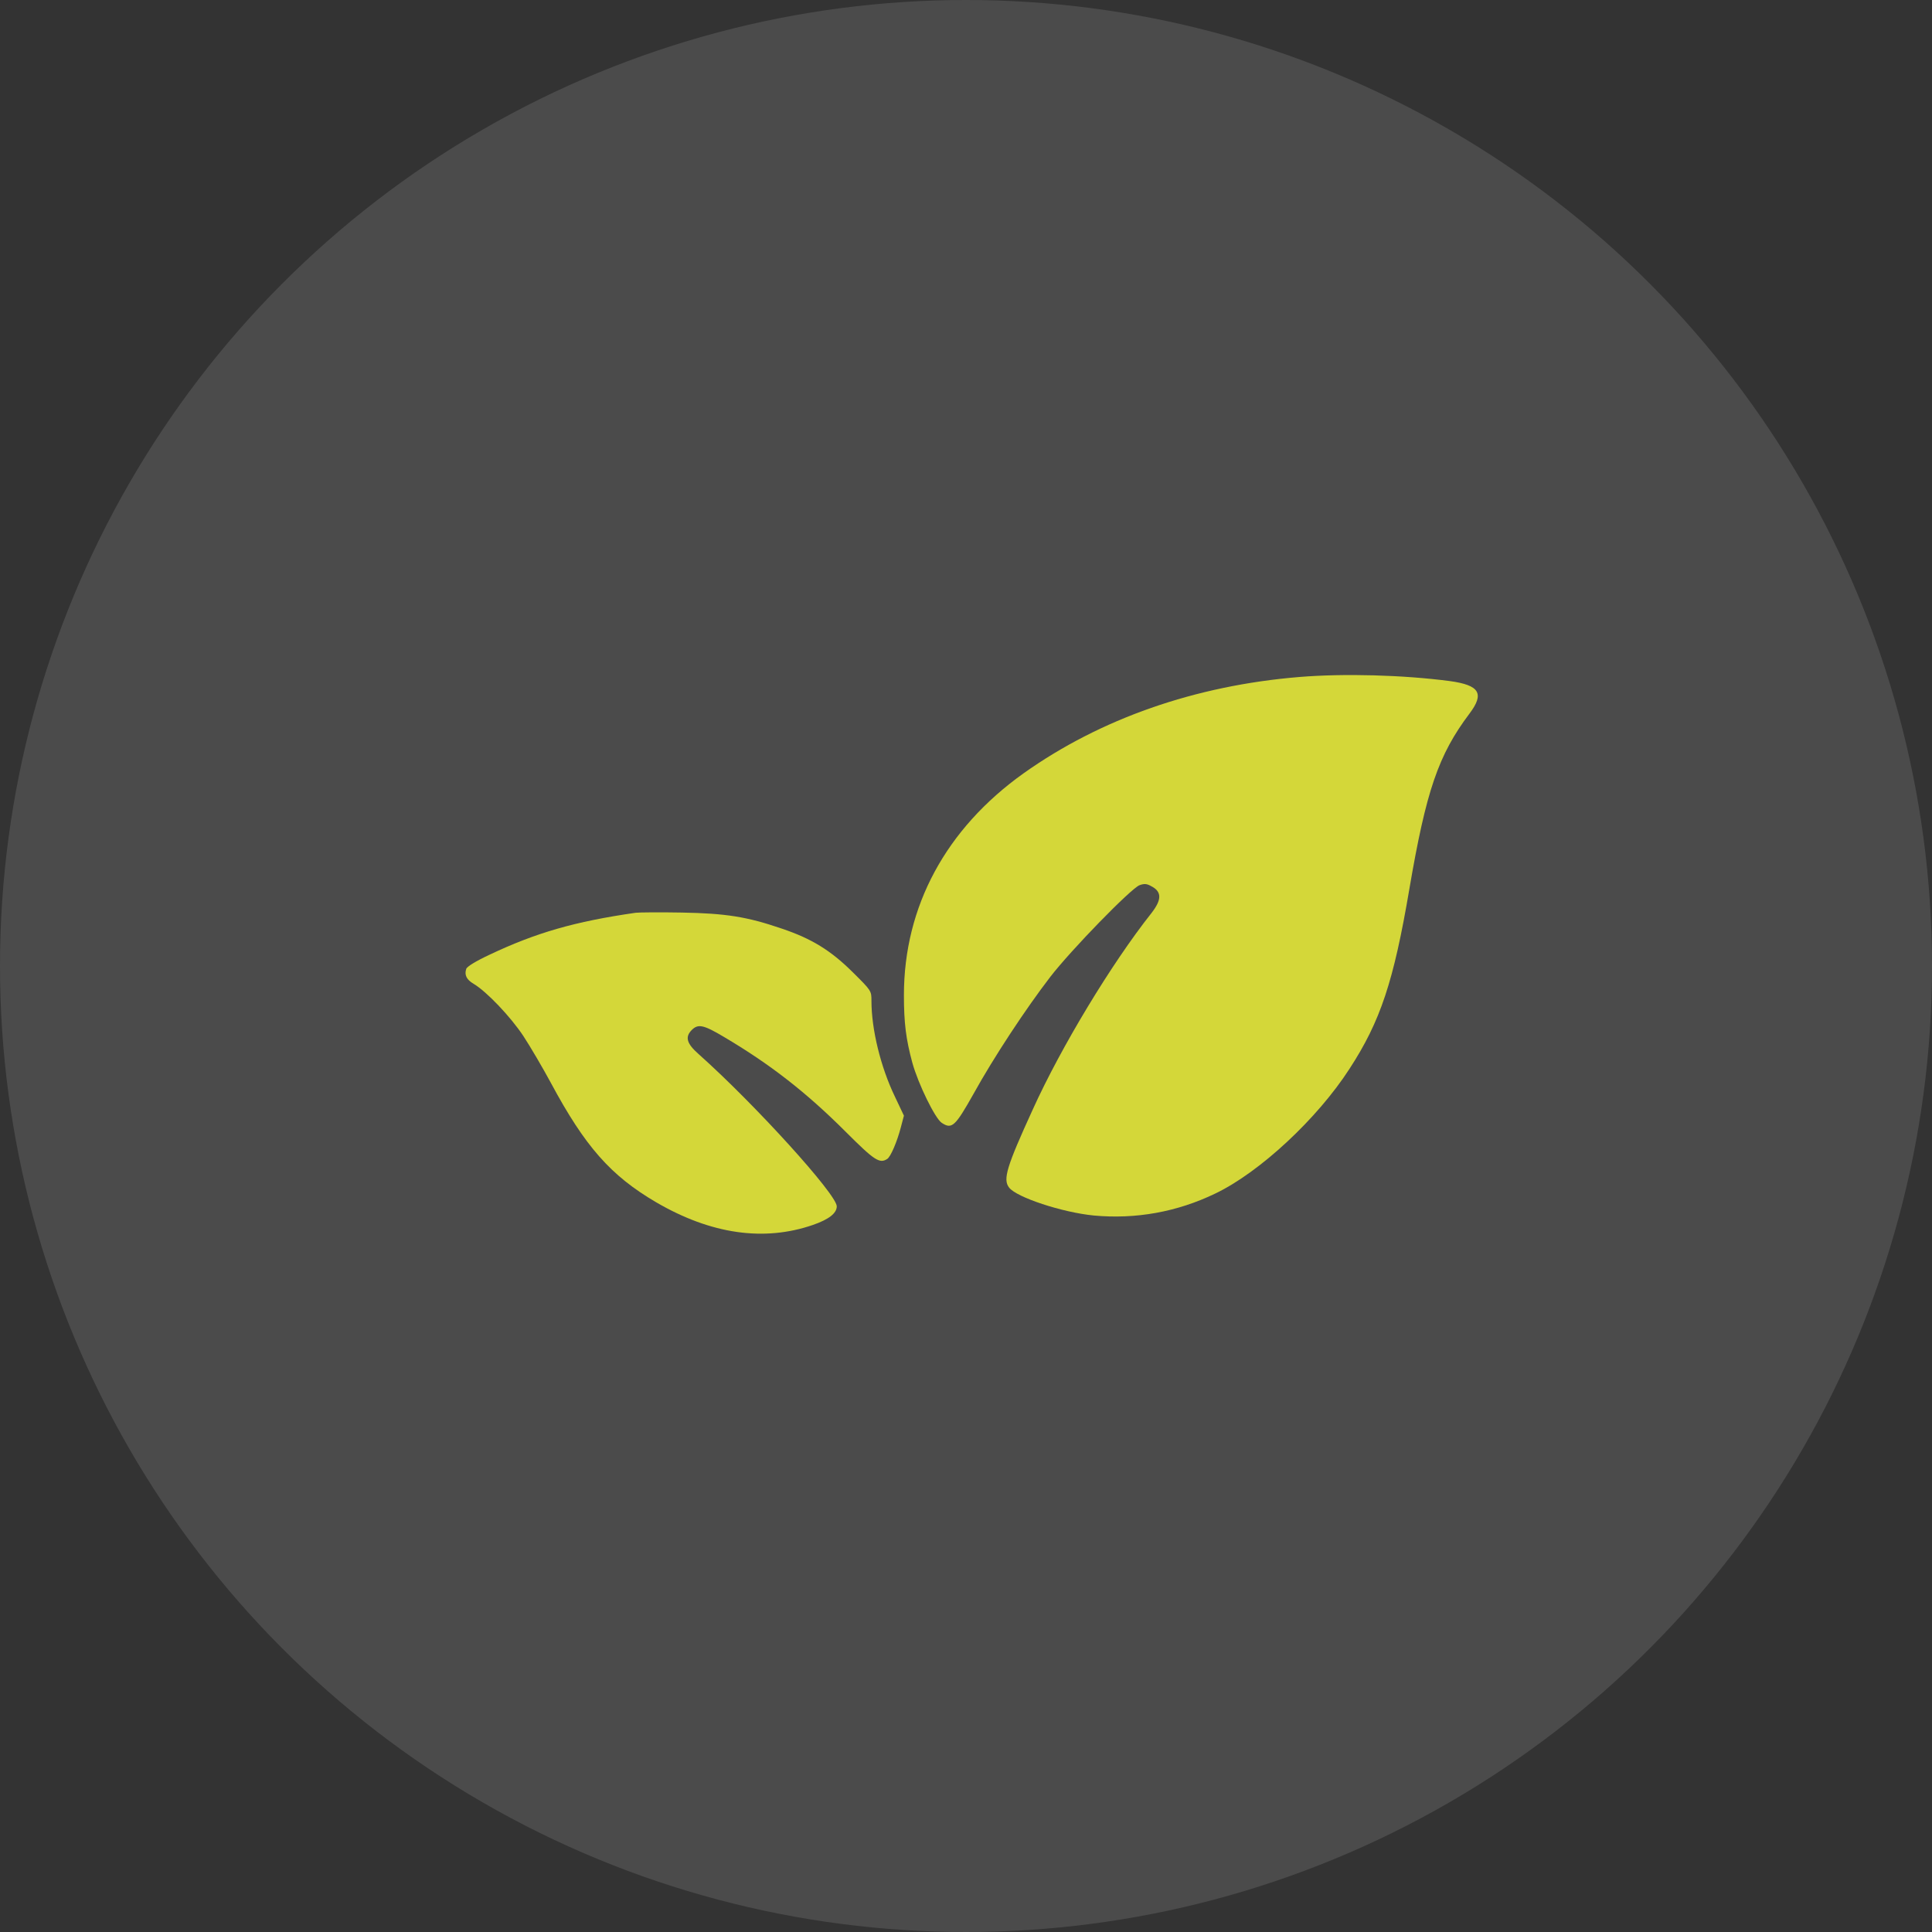 <svg width="83" height="83" viewBox="0 0 83 83" fill="none" xmlns="http://www.w3.org/2000/svg">
<rect x="0" y="0" width="83" height="83" fill="#333333" stroke="none"/>
<circle cx="41.5" cy="41.5" r="41.5" fill="white" fill-opacity="0.12"/>
<path d="M55.821 29.084C51.348 29.452 47.279 30.873 43.972 33.223C40.64 35.6 38.833 38.941 38.833 42.756C38.833 43.949 38.921 44.642 39.193 45.65C39.447 46.571 40.175 48.053 40.456 48.237C40.894 48.527 41.034 48.395 41.824 46.992C42.692 45.422 44.069 43.335 45.121 41.967C46.007 40.818 48.585 38.169 48.954 38.029C49.147 37.959 49.261 37.959 49.445 38.064C49.918 38.301 49.918 38.643 49.471 39.222C47.761 41.379 45.586 44.975 44.367 47.667C43.244 50.123 43.078 50.667 43.35 51.017C43.665 51.438 45.639 52.087 46.989 52.219C48.787 52.386 50.567 52.07 52.216 51.272C54.119 50.36 56.592 48.062 57.978 45.913C59.302 43.879 59.873 42.168 60.548 38.187C61.267 33.977 61.793 32.434 63.126 30.662C63.784 29.794 63.565 29.434 62.284 29.259C60.276 28.996 57.75 28.926 55.821 29.084Z" fill="#D4D739"/>
<path d="M27.309 39.213C24.687 39.59 23.02 40.072 21.021 41.02C20.442 41.291 20.056 41.528 20.03 41.625C19.942 41.888 20.047 42.09 20.346 42.265C20.907 42.598 21.933 43.677 22.485 44.51C22.784 44.966 23.319 45.878 23.669 46.527C25.134 49.255 26.239 50.509 28.186 51.649C30.545 53.026 32.825 53.35 34.93 52.622C35.606 52.386 35.948 52.123 35.948 51.824C35.948 51.316 32.431 47.439 30.01 45.282C29.493 44.826 29.423 44.545 29.721 44.247C29.993 43.975 30.23 44.028 31.098 44.545C33.071 45.712 34.623 46.913 36.342 48.632C37.57 49.86 37.789 50 38.114 49.79C38.263 49.702 38.544 49.035 38.701 48.43L38.833 47.93L38.447 47.115C37.833 45.843 37.438 44.221 37.438 43.002C37.438 42.563 37.438 42.563 36.623 41.756C35.684 40.827 34.869 40.327 33.597 39.897C32.089 39.38 31.186 39.239 29.282 39.204C28.344 39.187 27.458 39.195 27.309 39.213Z" fill="#D4D739"/>
</svg>

